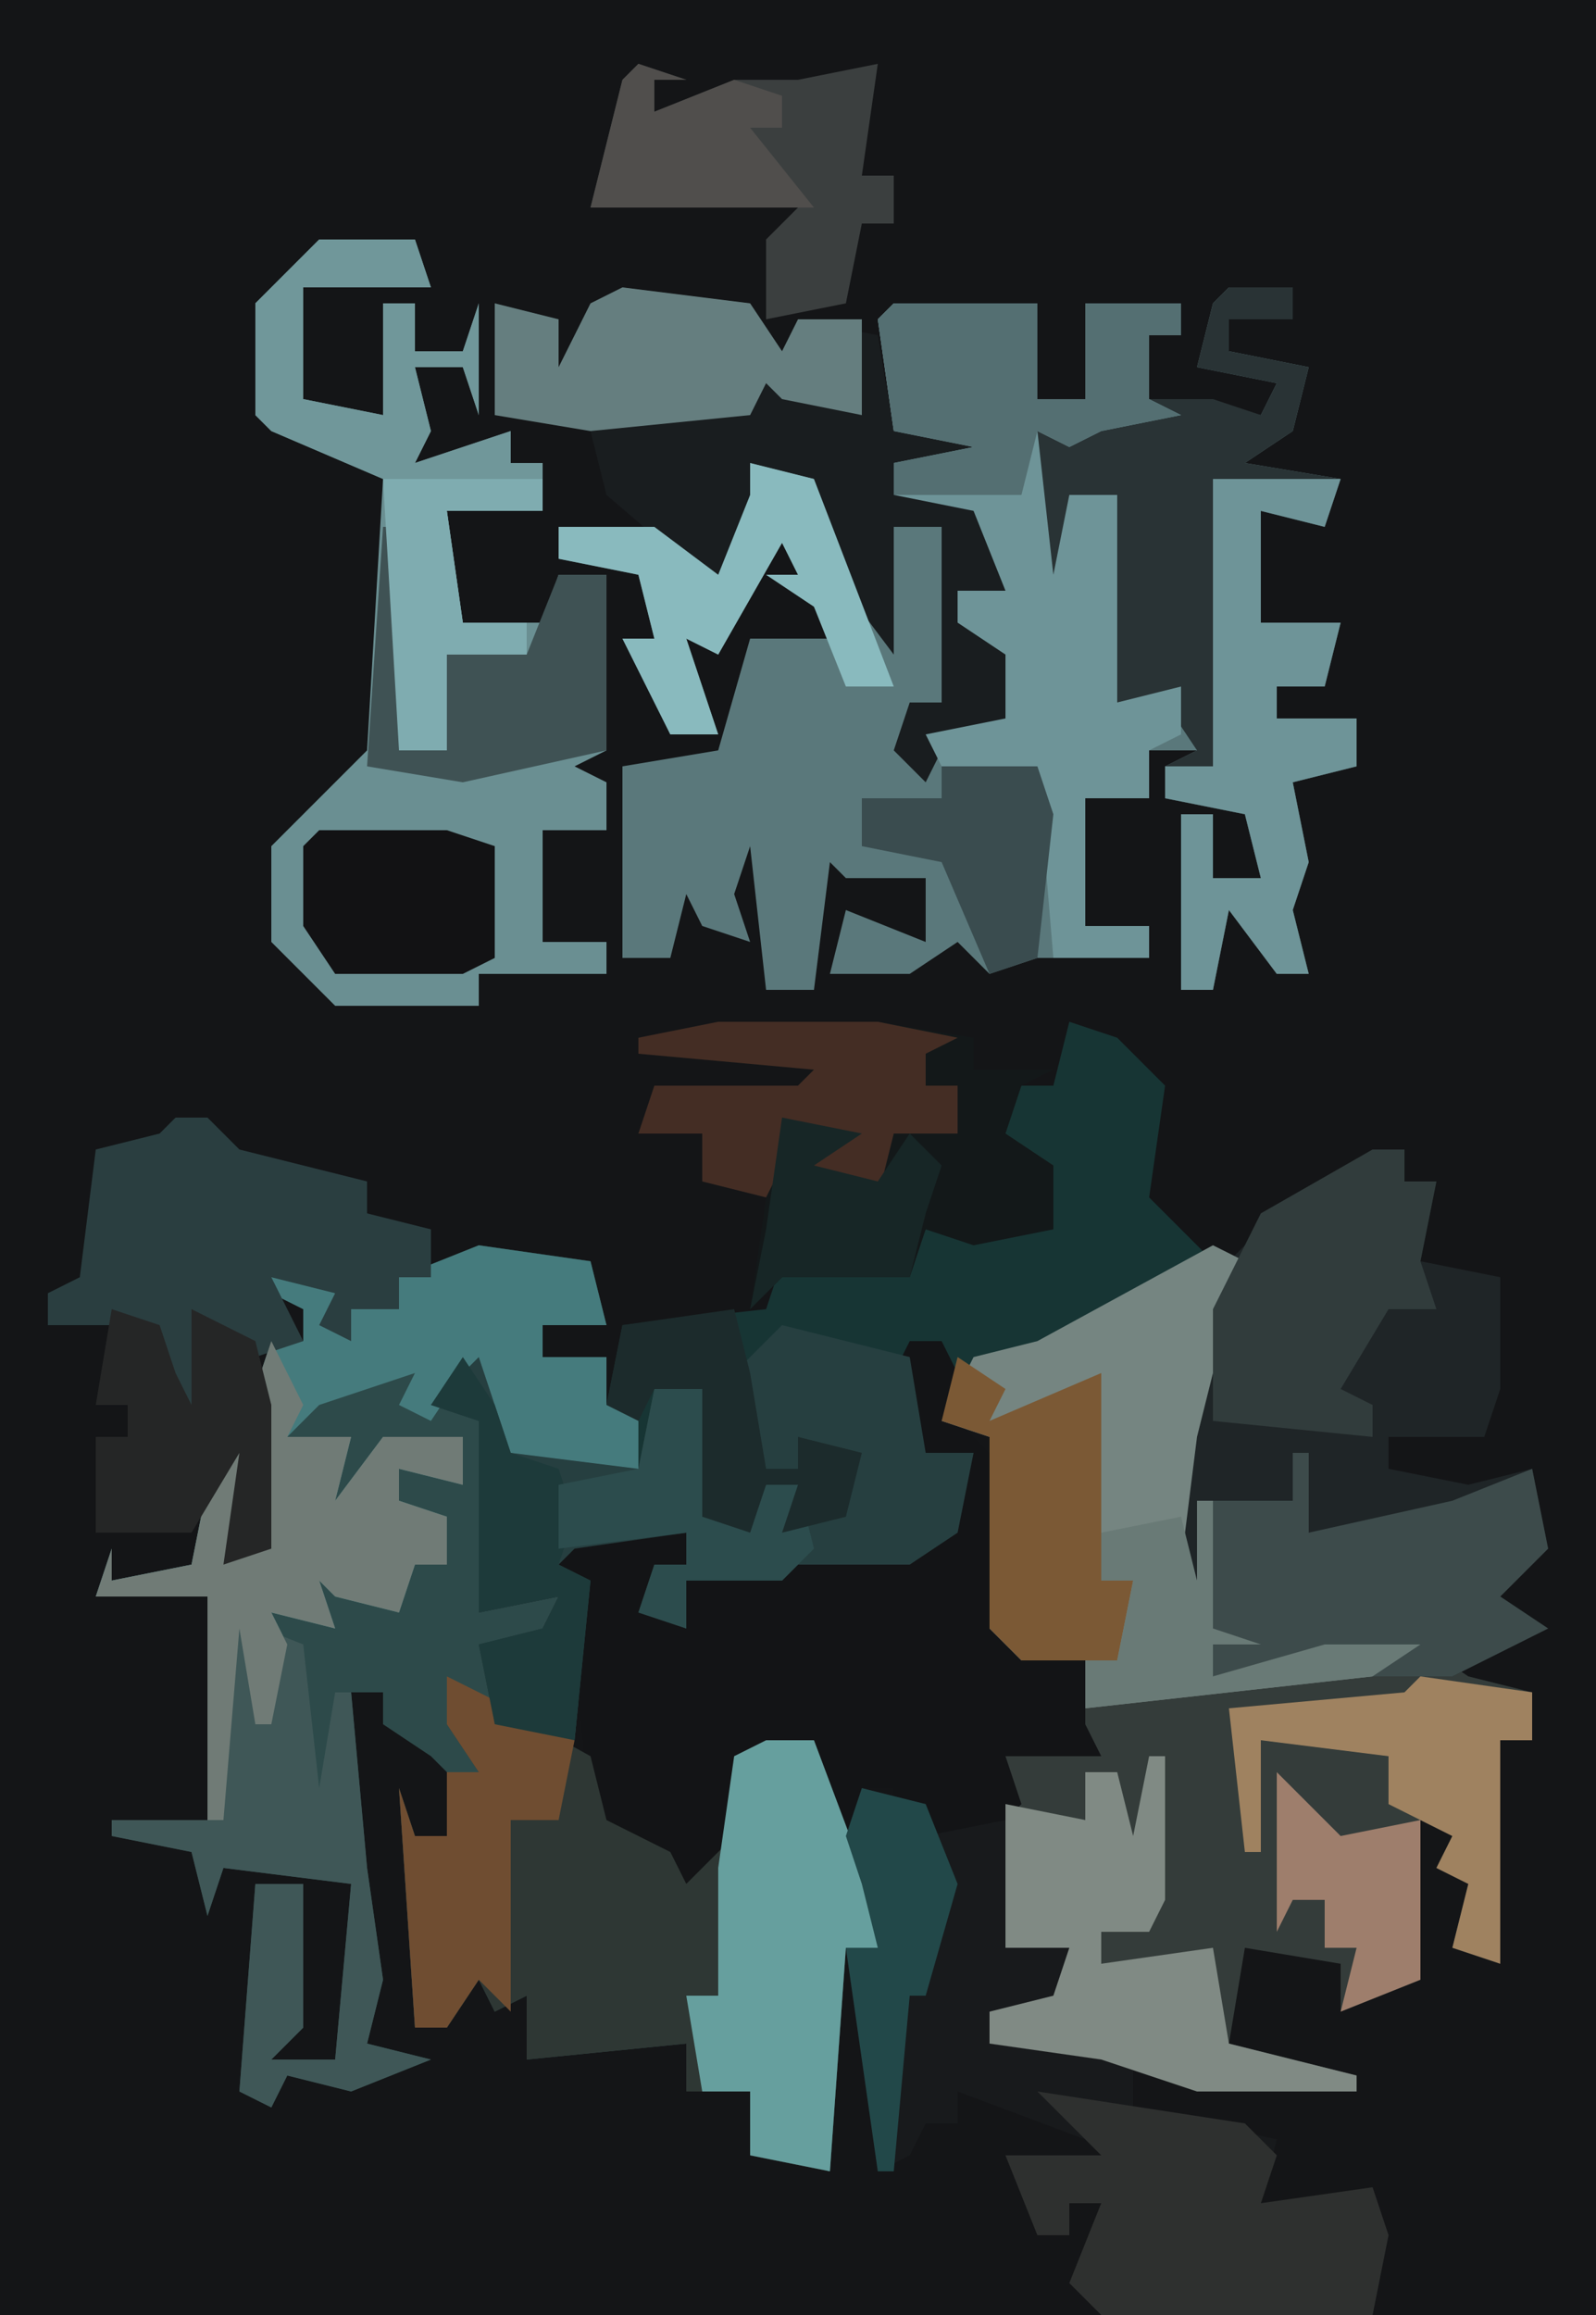 <?xml version="1.0" encoding="UTF-8"?>
<svg version="1.1" xmlns="http://www.w3.org/2000/svg" width="100" height="145">
<path d="M0,0 L100,0 L100,145 L0,145 Z " fill="#141517" transform="translate(0,0)"/>
<path d="M0,0 L6,3 L7,4 L10,4 L10,2 L15,0 L22,1 L23,5 L19,5 L19,7 L23,7 L23,10 L25,10 L25,14 L20,15 L16,13 L14,8 L13,10 L15,11 L15,23 L20,22 L18,26 L15,25 L16,29 L22,32 L23,36 L27,38 L28,40 L31,37 L31,32 L36,31 L39,39 L41,39 L40,44 L38,44 L37,58 L32,57 L32,53 L28,53 L28,50 L18,51 L18,47 L16,48 L15,46 L13,49 L11,49 L10,34 L11,37 L13,37 L13,33 L12,32 L9,30 L9,28 L7,28 L8,39 L9,46 L8,50 L12,51 L7,53 L3,52 L2,54 L0,53 L1,40 L4,40 L4,49 L2,51 L6,51 L7,40 L-1,39 L-2,42 L-3,38 L-8,37 L-8,36 L-2,36 L-2,22 L-9,22 L-8,19 L-8,21 L-3,20 L-2,15 L1,12 L0,19 L2,19 L1,9 L2,6 L4,6 L4,4 L0,2 Z " fill="#2D4A4A" transform="translate(15,78)"/>
<path d="M0,0 L4,0 L4,2 L0,2 L0,4 L5,5 L4,9 L1,11 L7,12 L6,15 L2,14 L2,21 L7,21 L6,25 L3,25 L3,27 L8,27 L8,30 L4,31 L5,36 L4,39 L5,43 L3,43 L0,39 L-1,44 L-3,44 L-3,33 L-1,33 L-1,37 L2,37 L1,33 L-4,32 L-4,30 L-2,29 L-5,29 L-5,32 L-9,32 L-9,40 L-5,40 L-5,42 L-12,42 L-15,43 L-17,41 L-20,43 L-25,43 L-24,39 L-19,41 L-19,37 L-24,37 L-25,36 L-26,44 L-29,44 L-30,35 L-31,38 L-30,41 L-33,40 L-34,38 L-35,42 L-38,42 L-38,30 L-32,29 L-30,22 L-25,22 L-26,20 L-29,18 L-27,18 L-28,16 L-32,23 L-34,22 L-32,28 L-35,28 L-38,22 L-36,22 L-37,18 L-42,17 L-42,15 L-36,15 L-32,18 L-30,13 L-30,11 L-26,12 L-22,21 L-21,15 L-18,15 L-18,26 L-20,26 L-19,29 L-19,28 L-14,27 L-14,23 L-17,21 L-17,19 L-14,19 L-16,14 L-21,13 L-21,11 L-16,10 L-21,9 L-22,2 L-21,1 L-12,1 L-12,7 L-9,7 L-9,1 L-3,1 L-3,3 L-5,3 L-5,7 L2,8 L3,6 L-2,5 L-1,1 Z " fill="#5A787B" transform="translate(77,18)"/>
<path d="M0,0 L2,1 L3,3 L1,4 L0,7 L4,8 L0,8 L-1,12 L-2,20 L-1,21 L-1,16 L0,16 L0,24 L3,25 L0,25 L0,27 L7,25 L13,25 L16,27 L20,28 L20,31 L18,31 L18,45 L15,44 L16,40 L14,39 L15,37 L13,36 L13,46 L8,48 L8,45 L2,44 L1,50 L9,52 L9,53 L-1,53 L-7,51 L-14,50 L-14,48 L-10,47 L-9,44 L-13,44 L-13,32 L-9,30 L-8,25 L-12,26 L-14,24 L-14,18 L-14,14 L-14,12 L-17,11 L-15,7 L-11,6 Z " fill="#343C3A" transform="translate(76,78)"/>
<path d="M0,0 L3,1 L6,4 L5,11 L9,15 L-3,22 L-8,22 L-8,20 L-10,20 L-9,27 L-6,27 L-7,32 L-10,34 L-17,34 L-18,35 L-24,35 L-24,38 L-27,37 L-26,34 L-24,34 L-24,32 L-31,33 L-32,34 L-30,35 L-31,45 L-36,44 L-37,39 L-33,38 L-32,36 L-37,37 L-37,25 L-40,24 L-37,21 L-35,27 L-27,28 L-27,24 L-29,24 L-28,19 L-19,18 L-18,15 L-10,15 L-9,13 L-1,13 L-2,9 L-5,7 L-3,4 L-1,4 Z " fill="#173534" transform="translate(67,64)"/>
<path d="M0,0 L6,0 L7,3 L-1,3 L-1,10 L4,11 L4,4 L6,4 L6,7 L9,7 L10,4 L10,11 L9,8 L6,8 L7,12 L6,14 L12,12 L12,14 L14,14 L14,17 L8,17 L9,24 L14,24 L15,21 L18,21 L18,32 L16,33 L18,34 L18,37 L14,37 L14,44 L18,44 L18,46 L10,46 L10,48 L1,48 L-3,44 L-3,38 L3,32 L4,15 L-3,12 L-4,11 L-4,4 Z " fill="#6A8F92" transform="translate(20,15)"/>
<path d="M0,0 L2,0 L4,4 L3,5 L7,9 L6,18 L11,19 L11,24 L12,26 L6,26 L7,29 L4,32 L-1,30 L-1,28 L-3,28 L-4,31 L-6,29 L-6,25 L-11,26 L-10,31 L-14,35 L-16,32 L-20,30 L-21,20 L-20,15 L-23,14 L-21,12 L-14,12 L-14,14 L-16,15 L-16,17 L-14,18 L-14,15 L-4,13 L1,12 L3,10 L4,7 L0,8 L-1,2 Z " fill="#131416" transform="translate(57,84)"/>
<path d="M0,0 L2,0 L2,2 L4,2 L3,7 L8,8 L8,15 L7,18 L1,18 L1,20 L6,21 L10,20 L11,25 L8,28 L11,30 L5,33 L0,33 L-3,32 L-10,33 L-11,27 L-13,26 L-12,11 L-10,13 L-9,7 L-5,3 Z " fill="#1F2527" transform="translate(86,72)"/>
<path d="M0,0 L9,5 L10,9 L14,11 L15,13 L18,10 L18,5 L23,4 L26,12 L28,12 L27,17 L25,17 L24,31 L19,30 L19,26 L15,26 L15,23 L5,24 L5,20 L3,21 L2,19 L0,22 L-2,22 L-3,7 L-2,10 L0,10 L0,6 L2,6 L0,3 Z " fill="#2E3734" transform="translate(28,105)"/>
<path d="M0,0 L4,1 L4,3 L9,2 L9,10 L14,9 L12,14 L8,14 L8,16 L15,16 L17,17 L17,20 L26,22 L25,26 L32,25 L33,28 L32,33 L15,33 L13,31 L15,26 L13,26 L13,28 L11,28 L9,23 L15,23 L14,22 L6,19 L6,21 L4,21 L3,23 L1,24 L-1,10 L1,10 L0,6 L-1,3 Z " fill="#181A1C" transform="translate(54,112)"/>
<path d="M0,0 L8,1 L10,4 L11,2 L16,3 L17,9 L22,9 L23,11 L17,11 L17,13 L22,13 L24,15 L24,19 L21,19 L25,23 L24,28 L20,29 L19,31 L17,29 L18,26 L20,26 L20,15 L17,15 L17,23 L14,19 L12,15 L12,12 L8,11 L9,14 L6,19 L-1,13 L-2,9 L-8,8 L-8,1 L-4,2 L-4,5 L-2,1 Z " fill="#191D1F" transform="translate(39,18)"/>
<path d="M0,0 L4,0 L4,2 L0,2 L0,4 L5,5 L4,9 L1,11 L7,12 L6,15 L2,14 L2,21 L7,21 L6,25 L3,25 L3,27 L8,27 L8,30 L4,31 L5,36 L4,39 L5,43 L3,43 L0,39 L-1,44 L-3,44 L-3,33 L-1,33 L-1,37 L2,37 L1,33 L-4,32 L-4,30 L-2,29 L-4,26 L-7,26 L-7,13 L-10,13 L-10,22 L-13,19 L-12,14 L-12,9 L-9,9 L-7,7 L-1,7 L2,8 L3,6 L-2,5 L-1,1 Z " fill="#293335" transform="translate(77,18)"/>
<path d="M0,0 L6,3 L7,4 L10,4 L10,2 L15,0 L22,1 L23,5 L19,5 L19,7 L23,7 L23,10 L25,10 L25,14 L20,15 L16,13 L14,8 L12,11 L10,10 L11,8 L5,10 L3,12 L7,12 L6,16 L9,12 L14,12 L14,15 L10,14 L10,16 L13,17 L13,20 L11,20 L10,23 L6,22 L5,21 L6,24 L2,23 L3,25 L2,30 L1,30 L0,24 L-1,36 L-2,36 L-2,22 L-9,22 L-8,19 L-8,21 L-3,20 L-2,15 L1,12 L0,19 L2,19 L1,9 L2,6 L4,6 L4,4 L0,2 Z " fill="#457B7D" transform="translate(15,78)"/>
<path d="M0,0 L2,1 L3,3 L1,4 L0,7 L4,8 L0,8 L-1,12 L-2,20 L-1,21 L-1,16 L0,16 L0,24 L3,25 L0,25 L0,27 L7,25 L13,25 L10,27 L-8,29 L-8,25 L-12,26 L-14,24 L-14,18 L-14,14 L-14,12 L-17,11 L-15,7 L-11,6 Z " fill="#758581" transform="translate(76,78)"/>
<path d="M0,0 L9,0 L9,6 L12,6 L12,0 L18,0 L18,2 L16,2 L16,6 L18,7 L13,8 L11,9 L9,8 L10,17 L11,12 L14,12 L14,25 L18,24 L18,27 L16,28 L16,31 L12,31 L12,39 L16,39 L16,41 L10,41 L9,29 L3,29 L2,27 L7,26 L7,22 L4,20 L4,18 L7,18 L5,13 L0,12 L0,10 L5,9 L0,8 L-1,1 Z " fill="#6E9498" transform="translate(56,19)"/>
<path d="M0,0 L8,2 L9,8 L12,8 L11,13 L8,15 L1,15 L0,16 L-6,16 L-6,19 L-9,18 L-8,15 L-6,15 L-6,13 L-13,14 L-14,15 L-12,16 L-13,26 L-18,25 L-19,20 L-15,19 L-14,17 L-19,18 L-19,6 L-22,5 L-19,2 L-17,8 L-9,9 L-8,4 L-5,4 L-5,12 L-2,12 L-1,10 L1,10 L2,12 L4,12 L3,9 L4,8 L1,7 L1,9 L-1,9 L-3,3 Z " fill="#263F40" transform="translate(49,83)"/>
<path d="M0,0 L10,0 L16,1 L16,3 L21,3 L19,4 L18,7 L21,9 L21,13 L16,14 L13,13 L12,16 L4,16 L2,18 L3,11 L-1,10 L-1,7 L-5,7 L-4,4 L5,4 L6,3 L-5,2 L-5,1 Z " fill="#131819" transform="translate(45,64)"/>
<path d="M0,0 L2,0 L4,2 L12,4 L12,6 L16,7 L16,10 L14,10 L14,12 L11,12 L11,14 L9,13 L10,11 L6,10 L8,14 L5,15 L1,12 L2,19 L-2,17 L-1,13 L-8,13 L-8,11 L-6,10 L-5,2 L-1,1 Z " fill="#2A3E40" transform="translate(11,70)"/>
<path d="M0,0 L13,2 L15,4 L14,7 L21,6 L22,9 L21,14 L4,14 L2,12 L4,7 L2,7 L2,9 L0,9 L-2,4 L4,4 L3,3 Z " fill="#2E302F" transform="translate(65,131)"/>
<path d="M0,0 L3,0 L6,8 L8,8 L7,13 L5,13 L4,27 L-1,26 L-1,22 L-4,22 L-5,16 L-3,16 L-3,8 L-2,1 Z " fill="#669F9E" transform="translate(48,109)"/>
<path d="M0,0 L1,0 L1,5 L10,3 L15,1 L16,6 L13,9 L16,11 L10,14 L5,14 L2,13 L-5,14 L-5,3 L0,3 Z " fill="#3D4B4B" transform="translate(81,91)"/>
<path d="M0,0 L5,2 L6,11 L7,5 L8,5 L9,16 L10,23 L9,27 L13,28 L8,30 L4,29 L3,31 L1,30 L2,17 L5,17 L5,26 L3,28 L7,28 L8,17 L0,16 L-1,19 L-2,15 L-7,14 L-7,13 L0,13 Z " fill="#3F5757" transform="translate(14,101)"/>
<path d="M0,0 L8,0 L7,3 L3,2 L3,9 L8,9 L7,13 L4,13 L4,15 L9,15 L9,18 L5,19 L6,24 L5,27 L6,31 L4,31 L1,27 L0,32 L-2,32 L-2,21 L0,21 L0,25 L3,25 L2,21 L-3,20 L-3,18 L0,18 Z " fill="#6E9498" transform="translate(76,30)"/>
<path d="M0,0 L6,0 L7,3 L-1,3 L-1,10 L4,11 L4,4 L6,4 L6,7 L9,7 L10,4 L10,11 L9,8 L6,8 L7,12 L6,14 L12,12 L12,14 L14,14 L14,17 L8,17 L9,24 L13,24 L13,26 L8,26 L8,32 L5,32 L4,15 L-3,12 L-4,11 L-4,4 Z " fill="#70979A" transform="translate(20,15)"/>
<path d="M0,0 L1,0 L1,9 L0,11 L-3,11 L-3,13 L4,12 L5,18 L13,20 L13,21 L3,21 L-3,19 L-10,18 L-10,16 L-6,15 L-5,12 L-9,12 L-9,3 L-4,4 L-4,1 L-2,1 L-1,5 Z " fill="#808A84" transform="translate(72,110)"/>
<path d="M0,0 L2,4 L1,6 L5,6 L4,10 L7,6 L12,6 L12,9 L8,8 L8,10 L11,11 L11,14 L9,14 L8,17 L4,16 L3,15 L4,18 L0,17 L1,19 L0,24 L-1,24 L-2,18 L-3,30 L-4,30 L-4,16 L-11,16 L-10,13 L-10,15 L-5,14 L-4,9 L-1,6 L-2,13 L0,13 L-1,3 Z " fill="#707B76" transform="translate(17,84)"/>
<path d="M0,0 L2,0 L2,2 L4,2 L3,7 L4,10 L1,10 L-2,15 L0,16 L0,18 L-10,17 L-10,10 L-7,4 Z " fill="#313C3C" transform="translate(86,72)"/>
<path d="M0,0 L3,1 L1,1 L1,3 L6,1 L10,1 L15,0 L14,7 L16,7 L16,10 L14,10 L13,15 L8,16 L8,11 L10,9 L5,8 L2,9 L-3,9 L-2,5 L-1,1 Z " fill="#3B3F3F" transform="translate(40,4)"/>
<path d="M0,0 L8,1 L10,4 L11,2 L15,2 L15,8 L10,7 L9,6 L8,8 L-2,9 L-8,8 L-8,1 L-4,2 L-4,5 L-2,1 Z " fill="#657E7F" transform="translate(39,18)"/>
<path d="M0,0 L9,0 L9,6 L12,6 L12,0 L18,0 L18,2 L16,2 L16,6 L18,7 L13,8 L11,9 L9,8 L8,12 L0,12 L0,10 L5,9 L0,8 L-1,1 Z " fill="#546F72" transform="translate(56,19)"/>
<path d="M0,0 L10,0 L15,1 L13,2 L13,4 L15,4 L15,7 L11,7 L10,11 L5,9 L7,7 L5,7 L3,11 L-1,10 L-1,7 L-5,7 L-4,4 L5,4 L6,3 L-5,2 L-5,1 Z " fill="#442D24" transform="translate(45,64)"/>
<path d="M0,0 L3,2 L2,4 L9,1 L9,14 L11,14 L10,19 L4,19 L2,17 L2,11 L2,7 L2,5 L-1,4 Z " fill="#7B5935" transform="translate(60,85)"/>
<path d="M0,0 L8,4 L7,9 L4,9 L4,21 L2,19 L0,22 L-2,22 L-3,7 L-2,10 L0,10 L0,6 L2,6 L0,3 Z " fill="#6F4D31" transform="translate(28,105)"/>
<path d="M0,0 L3,1 L4,4 L5,6 L5,0 L9,2 L10,6 L10,15 L7,16 L8,9 L5,14 L-1,14 L-1,8 L1,8 L1,6 L-1,6 Z " fill="#252626" transform="translate(7,82)"/>
<path d="M0,0 L7,1 L7,4 L5,4 L5,18 L2,17 L3,13 L1,12 L2,10 L-2,8 L-2,5 L-10,4 L-10,11 L-11,11 L-12,2 L-1,1 Z " fill="#9F8260" transform="translate(89,105)"/>
<path d="M0,0 L1,0 L1,14 L4,14 L4,8 L9,8 L11,3 L14,3 L14,14 L5,16 L-1,15 Z " fill="#3F5254" transform="translate(24,33)"/>
<path d="M0,0 L8,0 L11,1 L11,8 L9,9 L1,9 L-1,6 L-1,1 Z " fill="#121214" transform="translate(20,52)"/>
<path d="M0,0 L2,3 L3,6 L6,7 L7,10 L6,13 L8,14 L7,24 L2,23 L1,18 L5,17 L6,15 L1,16 L1,4 L-2,3 Z " fill="#1D3A3A" transform="translate(29,85)"/>
<path d="M0,0 L4,1 L9,14 L6,14 L4,9 L1,7 L3,7 L2,5 L-2,12 L-4,11 L-2,17 L-5,17 L-8,11 L-6,11 L-7,7 L-12,6 L-12,4 L-6,4 L-2,7 L0,2 Z " fill="#89BABE" transform="translate(47,29)"/>
<path d="M0,0 L3,0 L3,8 L6,8 L7,6 L9,6 L10,10 L8,12 L2,12 L2,15 L-1,14 L0,11 L2,11 L2,9 L-6,10 L-6,6 L-1,5 Z " fill="#2C4C4D" transform="translate(41,87)"/>
<path d="M0,0 L1,0 L1,8 L4,9 L1,9 L1,11 L8,9 L14,9 L11,11 L-7,13 L-7,10 L-5,10 L-4,5 L-6,5 L-6,2 L-1,1 L0,5 Z " fill="#697A76" transform="translate(75,94)"/>
<path d="M0,0 L1,4 L2,10 L4,10 L4,8 L8,9 L7,13 L3,14 L4,11 L2,11 L1,14 L-2,13 L-2,5 L-5,5 L-6,7 L-8,6 L-7,1 Z " fill="#1C2B2C" transform="translate(46,82)"/>
<path d="M0,0 L6,0 L7,3 L6,12 L3,13 L0,6 L-5,5 L-5,2 L0,2 Z " fill="#3A4C4F" transform="translate(59,48)"/>
<path d="M0,0 L4,4 L9,3 L9,13 L4,15 L5,11 L3,11 L3,8 L1,8 L0,10 Z " fill="#9E7E6C" transform="translate(80,111)"/>
<path d="M0,0 L10,0 L10,2 L4,2 L5,9 L9,9 L9,11 L4,11 L4,17 L1,17 Z " fill="#7FACB0" transform="translate(24,30)"/>
<path d="M0,0 L3,1 L1,1 L1,3 L6,1 L9,2 L9,4 L7,4 L11,9 L6,9 L2,9 L-3,9 L-2,5 L-1,1 Z " fill="#504E4C" transform="translate(40,4)"/>
<path d="M0,0 L5,1 L2,3 L6,4 L8,1 L10,3 L9,6 L8,10 L0,10 L-2,12 L-1,7 Z " fill="#172626" transform="translate(49,70)"/>
<path d="M0,0 L4,1 L6,6 L4,13 L3,13 L2,24 L1,24 L-1,10 L1,10 L0,6 L-1,3 Z " fill="#224849" transform="translate(54,112)"/>
</svg>
